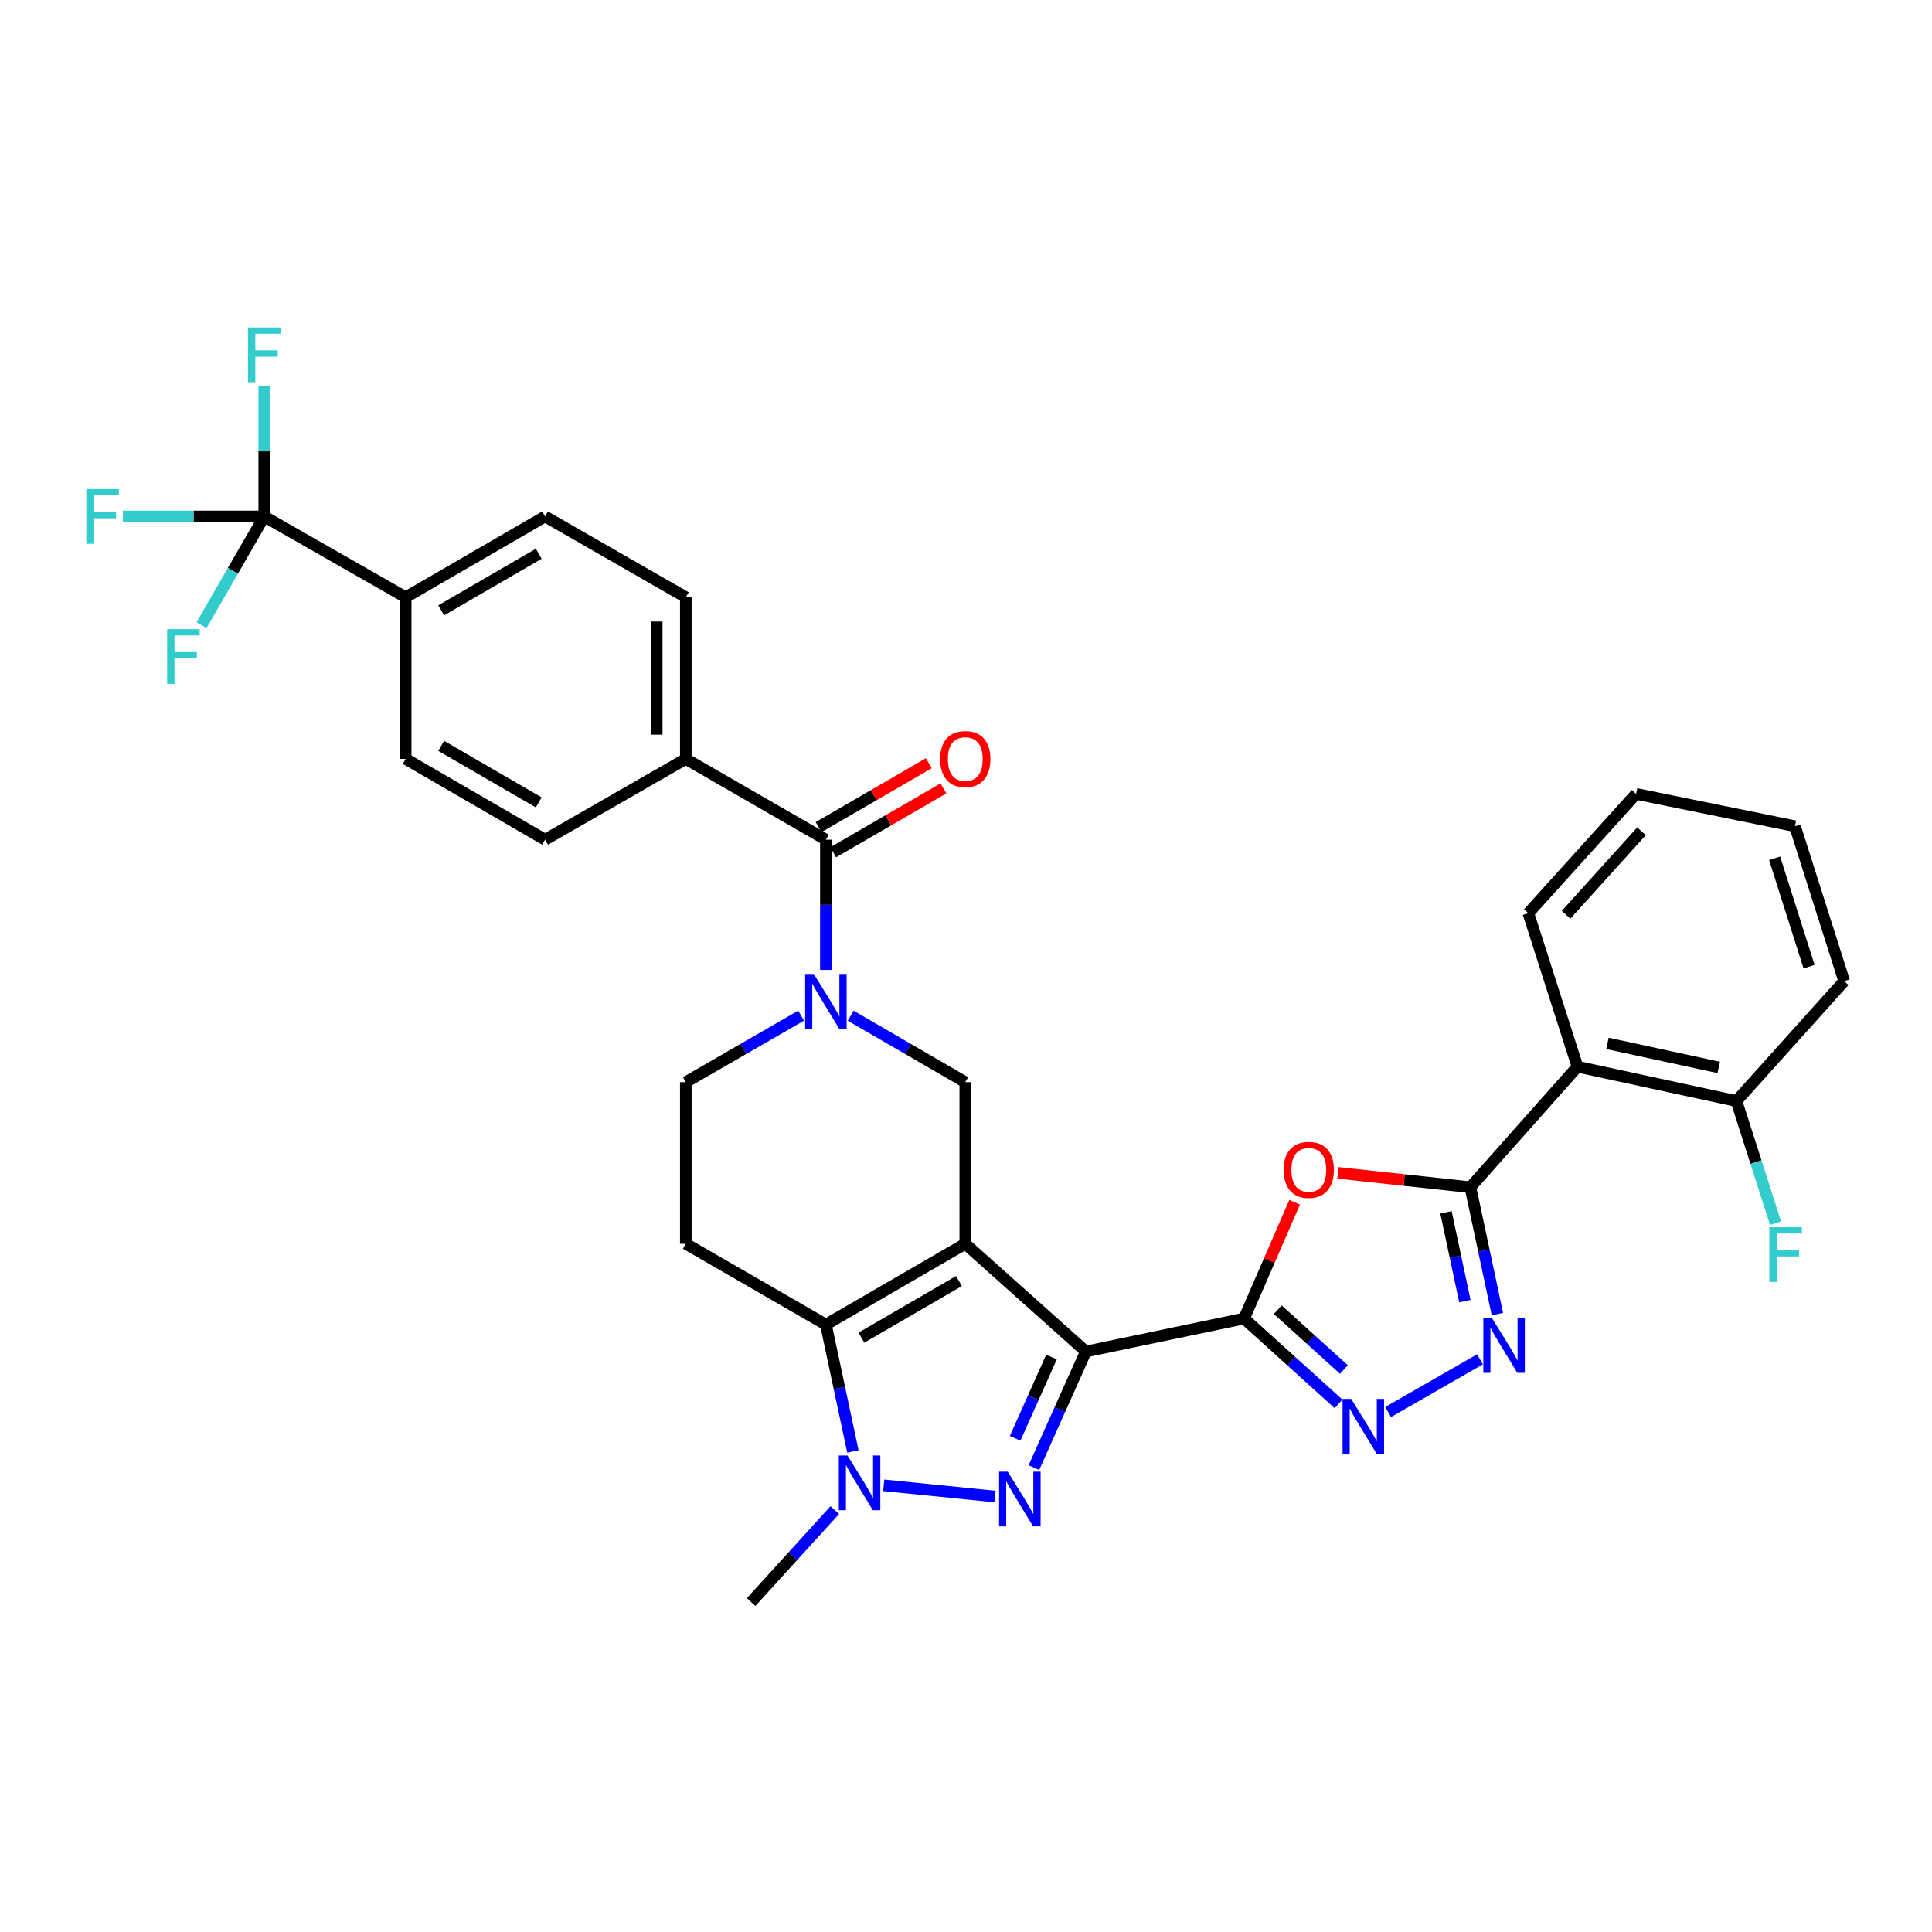 <?xml version='1.0' encoding='iso-8859-1'?>
<svg version='1.1' baseProfile='full'
              xmlns='http://www.w3.org/2000/svg'
                      xmlns:rdkit='http://www.rdkit.org/xml'
                      xmlns:xlink='http://www.w3.org/1999/xlink'
                  xml:space='preserve'
width='1000px' height='1000px' viewBox='0 0 1000 1000'>
<!-- END OF HEADER -->
<rect style='opacity:1.0;fill:#FFFFFF;stroke:none' width='1000' height='1000' x='0' y='0'> </rect>
<path class='bond-0' d='M 499.627,643.776 L 562.03,699.552' style='fill:none;fill-rule:evenodd;stroke:#000000;stroke-width:6px;stroke-linecap:butt;stroke-linejoin:miter;stroke-opacity:1' />
<path class='bond-3' d='M 499.627,643.776 L 427.484,685.612' style='fill:none;fill-rule:evenodd;stroke:#000000;stroke-width:6px;stroke-linecap:butt;stroke-linejoin:miter;stroke-opacity:1' />
<path class='bond-3' d='M 496.361,663.08 L 445.861,692.365' style='fill:none;fill-rule:evenodd;stroke:#000000;stroke-width:6px;stroke-linecap:butt;stroke-linejoin:miter;stroke-opacity:1' />
<path class='bond-10' d='M 499.627,643.776 L 499.627,560.129' style='fill:none;fill-rule:evenodd;stroke:#000000;stroke-width:6px;stroke-linecap:butt;stroke-linejoin:miter;stroke-opacity:1' />
<path class='bond-1' d='M 562.03,699.552 L 548.584,729.598' style='fill:none;fill-rule:evenodd;stroke:#000000;stroke-width:6px;stroke-linecap:butt;stroke-linejoin:miter;stroke-opacity:1' />
<path class='bond-1' d='M 548.584,729.598 L 535.138,759.644' style='fill:none;fill-rule:evenodd;stroke:#0000FF;stroke-width:6px;stroke-linecap:butt;stroke-linejoin:miter;stroke-opacity:1' />
<path class='bond-1' d='M 544.249,702.414 L 534.837,723.446' style='fill:none;fill-rule:evenodd;stroke:#000000;stroke-width:6px;stroke-linecap:butt;stroke-linejoin:miter;stroke-opacity:1' />
<path class='bond-1' d='M 534.837,723.446 L 525.425,744.478' style='fill:none;fill-rule:evenodd;stroke:#0000FF;stroke-width:6px;stroke-linecap:butt;stroke-linejoin:miter;stroke-opacity:1' />
<path class='bond-2' d='M 562.03,699.552 L 643.945,682.466' style='fill:none;fill-rule:evenodd;stroke:#000000;stroke-width:6px;stroke-linecap:butt;stroke-linejoin:miter;stroke-opacity:1' />
<path class='bond-33' d='M 515.042,774.601 L 457.415,768.789' style='fill:none;fill-rule:evenodd;stroke:#0000FF;stroke-width:6px;stroke-linecap:butt;stroke-linejoin:miter;stroke-opacity:1' />
<path class='bond-6' d='M 643.945,682.466 L 657.02,652.381' style='fill:none;fill-rule:evenodd;stroke:#000000;stroke-width:6px;stroke-linecap:butt;stroke-linejoin:miter;stroke-opacity:1' />
<path class='bond-6' d='M 657.02,652.381 L 670.095,622.297' style='fill:none;fill-rule:evenodd;stroke:#FF0000;stroke-width:6px;stroke-linecap:butt;stroke-linejoin:miter;stroke-opacity:1' />
<path class='bond-7' d='M 643.945,682.466 L 668.389,704.561' style='fill:none;fill-rule:evenodd;stroke:#000000;stroke-width:6px;stroke-linecap:butt;stroke-linejoin:miter;stroke-opacity:1' />
<path class='bond-7' d='M 668.389,704.561 L 692.834,726.655' style='fill:none;fill-rule:evenodd;stroke:#0000FF;stroke-width:6px;stroke-linecap:butt;stroke-linejoin:miter;stroke-opacity:1' />
<path class='bond-7' d='M 661.377,677.921 L 678.489,693.387' style='fill:none;fill-rule:evenodd;stroke:#000000;stroke-width:6px;stroke-linecap:butt;stroke-linejoin:miter;stroke-opacity:1' />
<path class='bond-7' d='M 678.489,693.387 L 695.6,708.853' style='fill:none;fill-rule:evenodd;stroke:#0000FF;stroke-width:6px;stroke-linecap:butt;stroke-linejoin:miter;stroke-opacity:1' />
<path class='bond-4' d='M 427.484,685.612 L 434.47,718.443' style='fill:none;fill-rule:evenodd;stroke:#000000;stroke-width:6px;stroke-linecap:butt;stroke-linejoin:miter;stroke-opacity:1' />
<path class='bond-4' d='M 434.47,718.443 L 441.455,751.274' style='fill:none;fill-rule:evenodd;stroke:#0000FF;stroke-width:6px;stroke-linecap:butt;stroke-linejoin:miter;stroke-opacity:1' />
<path class='bond-14' d='M 427.484,685.612 L 354.974,643.776' style='fill:none;fill-rule:evenodd;stroke:#000000;stroke-width:6px;stroke-linecap:butt;stroke-linejoin:miter;stroke-opacity:1' />
<path class='bond-27' d='M 432.088,781.624 L 410.437,805.422' style='fill:none;fill-rule:evenodd;stroke:#0000FF;stroke-width:6px;stroke-linecap:butt;stroke-linejoin:miter;stroke-opacity:1' />
<path class='bond-27' d='M 410.437,805.422 L 388.786,829.219' style='fill:none;fill-rule:evenodd;stroke:#000000;stroke-width:6px;stroke-linecap:butt;stroke-linejoin:miter;stroke-opacity:1' />
<path class='bond-5' d='M 761.07,614.507 L 726.798,610.791' style='fill:none;fill-rule:evenodd;stroke:#000000;stroke-width:6px;stroke-linecap:butt;stroke-linejoin:miter;stroke-opacity:1' />
<path class='bond-5' d='M 726.798,610.791 L 692.526,607.075' style='fill:none;fill-rule:evenodd;stroke:#FF0000;stroke-width:6px;stroke-linecap:butt;stroke-linejoin:miter;stroke-opacity:1' />
<path class='bond-12' d='M 761.07,614.507 L 816.494,552.113' style='fill:none;fill-rule:evenodd;stroke:#000000;stroke-width:6px;stroke-linecap:butt;stroke-linejoin:miter;stroke-opacity:1' />
<path class='bond-35' d='M 761.07,614.507 L 768.058,647.342' style='fill:none;fill-rule:evenodd;stroke:#000000;stroke-width:6px;stroke-linecap:butt;stroke-linejoin:miter;stroke-opacity:1' />
<path class='bond-35' d='M 768.058,647.342 L 775.047,680.177' style='fill:none;fill-rule:evenodd;stroke:#0000FF;stroke-width:6px;stroke-linecap:butt;stroke-linejoin:miter;stroke-opacity:1' />
<path class='bond-35' d='M 748.435,627.493 L 753.327,650.478' style='fill:none;fill-rule:evenodd;stroke:#000000;stroke-width:6px;stroke-linecap:butt;stroke-linejoin:miter;stroke-opacity:1' />
<path class='bond-35' d='M 753.327,650.478 L 758.22,673.462' style='fill:none;fill-rule:evenodd;stroke:#0000FF;stroke-width:6px;stroke-linecap:butt;stroke-linejoin:miter;stroke-opacity:1' />
<path class='bond-9' d='M 718.493,730.873 L 766.037,703.588' style='fill:none;fill-rule:evenodd;stroke:#0000FF;stroke-width:6px;stroke-linecap:butt;stroke-linejoin:miter;stroke-opacity:1' />
<path class='bond-8' d='M 440.309,525.723 L 469.968,542.926' style='fill:none;fill-rule:evenodd;stroke:#0000FF;stroke-width:6px;stroke-linecap:butt;stroke-linejoin:miter;stroke-opacity:1' />
<path class='bond-8' d='M 469.968,542.926 L 499.627,560.129' style='fill:none;fill-rule:evenodd;stroke:#000000;stroke-width:6px;stroke-linecap:butt;stroke-linejoin:miter;stroke-opacity:1' />
<path class='bond-11' d='M 427.484,502.033 L 427.484,468.33' style='fill:none;fill-rule:evenodd;stroke:#0000FF;stroke-width:6px;stroke-linecap:butt;stroke-linejoin:miter;stroke-opacity:1' />
<path class='bond-11' d='M 427.484,468.33 L 427.484,434.628' style='fill:none;fill-rule:evenodd;stroke:#000000;stroke-width:6px;stroke-linecap:butt;stroke-linejoin:miter;stroke-opacity:1' />
<path class='bond-15' d='M 414.651,525.69 L 384.812,542.909' style='fill:none;fill-rule:evenodd;stroke:#0000FF;stroke-width:6px;stroke-linecap:butt;stroke-linejoin:miter;stroke-opacity:1' />
<path class='bond-15' d='M 384.812,542.909 L 354.974,560.129' style='fill:none;fill-rule:evenodd;stroke:#000000;stroke-width:6px;stroke-linecap:butt;stroke-linejoin:miter;stroke-opacity:1' />
<path class='bond-17' d='M 427.484,434.628 L 354.974,392.817' style='fill:none;fill-rule:evenodd;stroke:#000000;stroke-width:6px;stroke-linecap:butt;stroke-linejoin:miter;stroke-opacity:1' />
<path class='bond-19' d='M 431.26,441.144 L 459.789,424.609' style='fill:none;fill-rule:evenodd;stroke:#000000;stroke-width:6px;stroke-linecap:butt;stroke-linejoin:miter;stroke-opacity:1' />
<path class='bond-19' d='M 459.789,424.609 L 488.318,408.075' style='fill:none;fill-rule:evenodd;stroke:#FF0000;stroke-width:6px;stroke-linecap:butt;stroke-linejoin:miter;stroke-opacity:1' />
<path class='bond-19' d='M 423.708,428.113 L 452.237,411.579' style='fill:none;fill-rule:evenodd;stroke:#000000;stroke-width:6px;stroke-linecap:butt;stroke-linejoin:miter;stroke-opacity:1' />
<path class='bond-19' d='M 452.237,411.579 L 480.766,395.044' style='fill:none;fill-rule:evenodd;stroke:#FF0000;stroke-width:6px;stroke-linecap:butt;stroke-linejoin:miter;stroke-opacity:1' />
<path class='bond-18' d='M 816.494,552.113 L 898.769,569.885' style='fill:none;fill-rule:evenodd;stroke:#000000;stroke-width:6px;stroke-linecap:butt;stroke-linejoin:miter;stroke-opacity:1' />
<path class='bond-18' d='M 832.015,540.057 L 889.608,552.497' style='fill:none;fill-rule:evenodd;stroke:#000000;stroke-width:6px;stroke-linecap:butt;stroke-linejoin:miter;stroke-opacity:1' />
<path class='bond-29' d='M 816.494,552.113 L 791.058,472.649' style='fill:none;fill-rule:evenodd;stroke:#000000;stroke-width:6px;stroke-linecap:butt;stroke-linejoin:miter;stroke-opacity:1' />
<path class='bond-13' d='M 136.773,267.317 L 209.978,309.145' style='fill:none;fill-rule:evenodd;stroke:#000000;stroke-width:6px;stroke-linecap:butt;stroke-linejoin:miter;stroke-opacity:1' />
<path class='bond-24' d='M 136.773,267.317 L 100.196,267.317' style='fill:none;fill-rule:evenodd;stroke:#000000;stroke-width:6px;stroke-linecap:butt;stroke-linejoin:miter;stroke-opacity:1' />
<path class='bond-24' d='M 100.196,267.317 L 63.62,267.317' style='fill:none;fill-rule:evenodd;stroke:#33CCCC;stroke-width:6px;stroke-linecap:butt;stroke-linejoin:miter;stroke-opacity:1' />
<path class='bond-25' d='M 136.773,267.317 L 120.546,295.446' style='fill:none;fill-rule:evenodd;stroke:#000000;stroke-width:6px;stroke-linecap:butt;stroke-linejoin:miter;stroke-opacity:1' />
<path class='bond-25' d='M 120.546,295.446 L 104.32,323.575' style='fill:none;fill-rule:evenodd;stroke:#33CCCC;stroke-width:6px;stroke-linecap:butt;stroke-linejoin:miter;stroke-opacity:1' />
<path class='bond-26' d='M 136.773,267.317 L 136.773,233.611' style='fill:none;fill-rule:evenodd;stroke:#000000;stroke-width:6px;stroke-linecap:butt;stroke-linejoin:miter;stroke-opacity:1' />
<path class='bond-26' d='M 136.773,233.611 L 136.773,199.904' style='fill:none;fill-rule:evenodd;stroke:#33CCCC;stroke-width:6px;stroke-linecap:butt;stroke-linejoin:miter;stroke-opacity:1' />
<path class='bond-34' d='M 354.974,643.776 L 354.974,560.129' style='fill:none;fill-rule:evenodd;stroke:#000000;stroke-width:6px;stroke-linecap:butt;stroke-linejoin:miter;stroke-opacity:1' />
<path class='bond-16' d='M 209.978,309.145 L 282.128,267.317' style='fill:none;fill-rule:evenodd;stroke:#000000;stroke-width:6px;stroke-linecap:butt;stroke-linejoin:miter;stroke-opacity:1' />
<path class='bond-16' d='M 228.354,315.9 L 278.86,286.621' style='fill:none;fill-rule:evenodd;stroke:#000000;stroke-width:6px;stroke-linecap:butt;stroke-linejoin:miter;stroke-opacity:1' />
<path class='bond-36' d='M 209.978,309.145 L 209.978,392.817' style='fill:none;fill-rule:evenodd;stroke:#000000;stroke-width:6px;stroke-linecap:butt;stroke-linejoin:miter;stroke-opacity:1' />
<path class='bond-22' d='M 354.974,392.817 L 282.128,434.628' style='fill:none;fill-rule:evenodd;stroke:#000000;stroke-width:6px;stroke-linecap:butt;stroke-linejoin:miter;stroke-opacity:1' />
<path class='bond-23' d='M 354.974,392.817 L 354.974,309.145' style='fill:none;fill-rule:evenodd;stroke:#000000;stroke-width:6px;stroke-linecap:butt;stroke-linejoin:miter;stroke-opacity:1' />
<path class='bond-23' d='M 339.913,380.266 L 339.913,321.695' style='fill:none;fill-rule:evenodd;stroke:#000000;stroke-width:6px;stroke-linecap:butt;stroke-linejoin:miter;stroke-opacity:1' />
<path class='bond-28' d='M 898.769,569.885 L 908.895,601.506' style='fill:none;fill-rule:evenodd;stroke:#000000;stroke-width:6px;stroke-linecap:butt;stroke-linejoin:miter;stroke-opacity:1' />
<path class='bond-28' d='M 908.895,601.506 L 919.02,633.127' style='fill:none;fill-rule:evenodd;stroke:#33CCCC;stroke-width:6px;stroke-linecap:butt;stroke-linejoin:miter;stroke-opacity:1' />
<path class='bond-30' d='M 898.769,569.885 L 954.545,507.833' style='fill:none;fill-rule:evenodd;stroke:#000000;stroke-width:6px;stroke-linecap:butt;stroke-linejoin:miter;stroke-opacity:1' />
<path class='bond-20' d='M 209.978,392.817 L 282.128,434.628' style='fill:none;fill-rule:evenodd;stroke:#000000;stroke-width:6px;stroke-linecap:butt;stroke-linejoin:miter;stroke-opacity:1' />
<path class='bond-20' d='M 228.352,386.058 L 278.857,415.325' style='fill:none;fill-rule:evenodd;stroke:#000000;stroke-width:6px;stroke-linecap:butt;stroke-linejoin:miter;stroke-opacity:1' />
<path class='bond-21' d='M 282.128,267.317 L 354.974,309.145' style='fill:none;fill-rule:evenodd;stroke:#000000;stroke-width:6px;stroke-linecap:butt;stroke-linejoin:miter;stroke-opacity:1' />
<path class='bond-31' d='M 791.058,472.649 L 846.834,410.924' style='fill:none;fill-rule:evenodd;stroke:#000000;stroke-width:6px;stroke-linecap:butt;stroke-linejoin:miter;stroke-opacity:1' />
<path class='bond-31' d='M 810.599,473.488 L 849.642,430.28' style='fill:none;fill-rule:evenodd;stroke:#000000;stroke-width:6px;stroke-linecap:butt;stroke-linejoin:miter;stroke-opacity:1' />
<path class='bond-37' d='M 954.545,507.833 L 929.076,427.658' style='fill:none;fill-rule:evenodd;stroke:#000000;stroke-width:6px;stroke-linecap:butt;stroke-linejoin:miter;stroke-opacity:1' />
<path class='bond-37' d='M 936.371,500.367 L 918.542,444.245' style='fill:none;fill-rule:evenodd;stroke:#000000;stroke-width:6px;stroke-linecap:butt;stroke-linejoin:miter;stroke-opacity:1' />
<path class='bond-32' d='M 846.834,410.924 L 929.076,427.658' style='fill:none;fill-rule:evenodd;stroke:#000000;stroke-width:6px;stroke-linecap:butt;stroke-linejoin:miter;stroke-opacity:1' />
<path  class='atom-2' d='M 521.606 761.735
L 530.886 776.735
Q 531.806 778.215, 533.286 780.895
Q 534.766 783.575, 534.846 783.735
L 534.846 761.735
L 538.606 761.735
L 538.606 790.055
L 534.726 790.055
L 524.766 773.655
Q 523.606 771.735, 522.366 769.535
Q 521.166 767.335, 520.806 766.655
L 520.806 790.055
L 517.126 790.055
L 517.126 761.735
L 521.606 761.735
' fill='#0000FF'/>
<path  class='atom-5' d='M 438.653 753.367
L 447.933 768.367
Q 448.853 769.847, 450.333 772.527
Q 451.813 775.207, 451.893 775.367
L 451.893 753.367
L 455.653 753.367
L 455.653 781.687
L 451.773 781.687
L 441.813 765.287
Q 440.653 763.367, 439.413 761.167
Q 438.213 758.967, 437.853 758.287
L 437.853 781.687
L 434.173 781.687
L 434.173 753.367
L 438.653 753.367
' fill='#0000FF'/>
<path  class='atom-7' d='M 664.422 605.517
Q 664.422 598.717, 667.782 594.917
Q 671.142 591.117, 677.422 591.117
Q 683.702 591.117, 687.062 594.917
Q 690.422 598.717, 690.422 605.517
Q 690.422 612.397, 687.022 616.317
Q 683.622 620.197, 677.422 620.197
Q 671.182 620.197, 667.782 616.317
Q 664.422 612.437, 664.422 605.517
M 677.422 616.997
Q 681.742 616.997, 684.062 614.117
Q 686.422 611.197, 686.422 605.517
Q 686.422 599.957, 684.062 597.157
Q 681.742 594.317, 677.422 594.317
Q 673.102 594.317, 670.742 597.117
Q 668.422 599.917, 668.422 605.517
Q 668.422 611.237, 670.742 614.117
Q 673.102 616.997, 677.422 616.997
' fill='#FF0000'/>
<path  class='atom-8' d='M 699.393 724.082
L 708.673 739.082
Q 709.593 740.562, 711.073 743.242
Q 712.553 745.922, 712.633 746.082
L 712.633 724.082
L 716.393 724.082
L 716.393 752.402
L 712.513 752.402
L 702.553 736.002
Q 701.393 734.082, 700.153 731.882
Q 698.953 729.682, 698.593 729.002
L 698.593 752.402
L 694.913 752.402
L 694.913 724.082
L 699.393 724.082
' fill='#0000FF'/>
<path  class='atom-9' d='M 421.224 504.124
L 430.504 519.124
Q 431.424 520.604, 432.904 523.284
Q 434.384 525.964, 434.464 526.124
L 434.464 504.124
L 438.224 504.124
L 438.224 532.444
L 434.344 532.444
L 424.384 516.044
Q 423.224 514.124, 421.984 511.924
Q 420.784 509.724, 420.424 509.044
L 420.424 532.444
L 416.744 532.444
L 416.744 504.124
L 421.224 504.124
' fill='#0000FF'/>
<path  class='atom-10' d='M 772.247 682.271
L 781.527 697.271
Q 782.447 698.751, 783.927 701.431
Q 785.407 704.111, 785.487 704.271
L 785.487 682.271
L 789.247 682.271
L 789.247 710.591
L 785.367 710.591
L 775.407 694.191
Q 774.247 692.271, 773.007 690.071
Q 771.807 687.871, 771.447 687.191
L 771.447 710.591
L 767.767 710.591
L 767.767 682.271
L 772.247 682.271
' fill='#0000FF'/>
<path  class='atom-20' d='M 486.627 392.897
Q 486.627 386.097, 489.987 382.297
Q 493.347 378.497, 499.627 378.497
Q 505.907 378.497, 509.267 382.297
Q 512.627 386.097, 512.627 392.897
Q 512.627 399.777, 509.227 403.697
Q 505.827 407.577, 499.627 407.577
Q 493.387 407.577, 489.987 403.697
Q 486.627 399.817, 486.627 392.897
M 499.627 404.377
Q 503.947 404.377, 506.267 401.497
Q 508.627 398.577, 508.627 392.897
Q 508.627 387.337, 506.267 384.537
Q 503.947 381.697, 499.627 381.697
Q 495.307 381.697, 492.947 384.497
Q 490.627 387.297, 490.627 392.897
Q 490.627 398.617, 492.947 401.497
Q 495.307 404.377, 499.627 404.377
' fill='#FF0000'/>
<path  class='atom-25' d='M 44.689 253.157
L 61.529 253.157
L 61.529 256.397
L 48.489 256.397
L 48.489 264.997
L 60.089 264.997
L 60.089 268.277
L 48.489 268.277
L 48.489 281.477
L 44.689 281.477
L 44.689 253.157
' fill='#33CCCC'/>
<path  class='atom-26' d='M 86.525 325.667
L 103.365 325.667
L 103.365 328.907
L 90.325 328.907
L 90.325 337.507
L 101.925 337.507
L 101.925 340.787
L 90.325 340.787
L 90.325 353.987
L 86.525 353.987
L 86.525 325.667
' fill='#33CCCC'/>
<path  class='atom-27' d='M 128.353 169.493
L 145.193 169.493
L 145.193 172.733
L 132.153 172.733
L 132.153 181.333
L 143.753 181.333
L 143.753 184.613
L 132.153 184.613
L 132.153 197.813
L 128.353 197.813
L 128.353 169.493
' fill='#33CCCC'/>
<path  class='atom-29' d='M 915.803 635.214
L 932.643 635.214
L 932.643 638.454
L 919.603 638.454
L 919.603 647.054
L 931.203 647.054
L 931.203 650.334
L 919.603 650.334
L 919.603 663.534
L 915.803 663.534
L 915.803 635.214
' fill='#33CCCC'/>
</svg>
